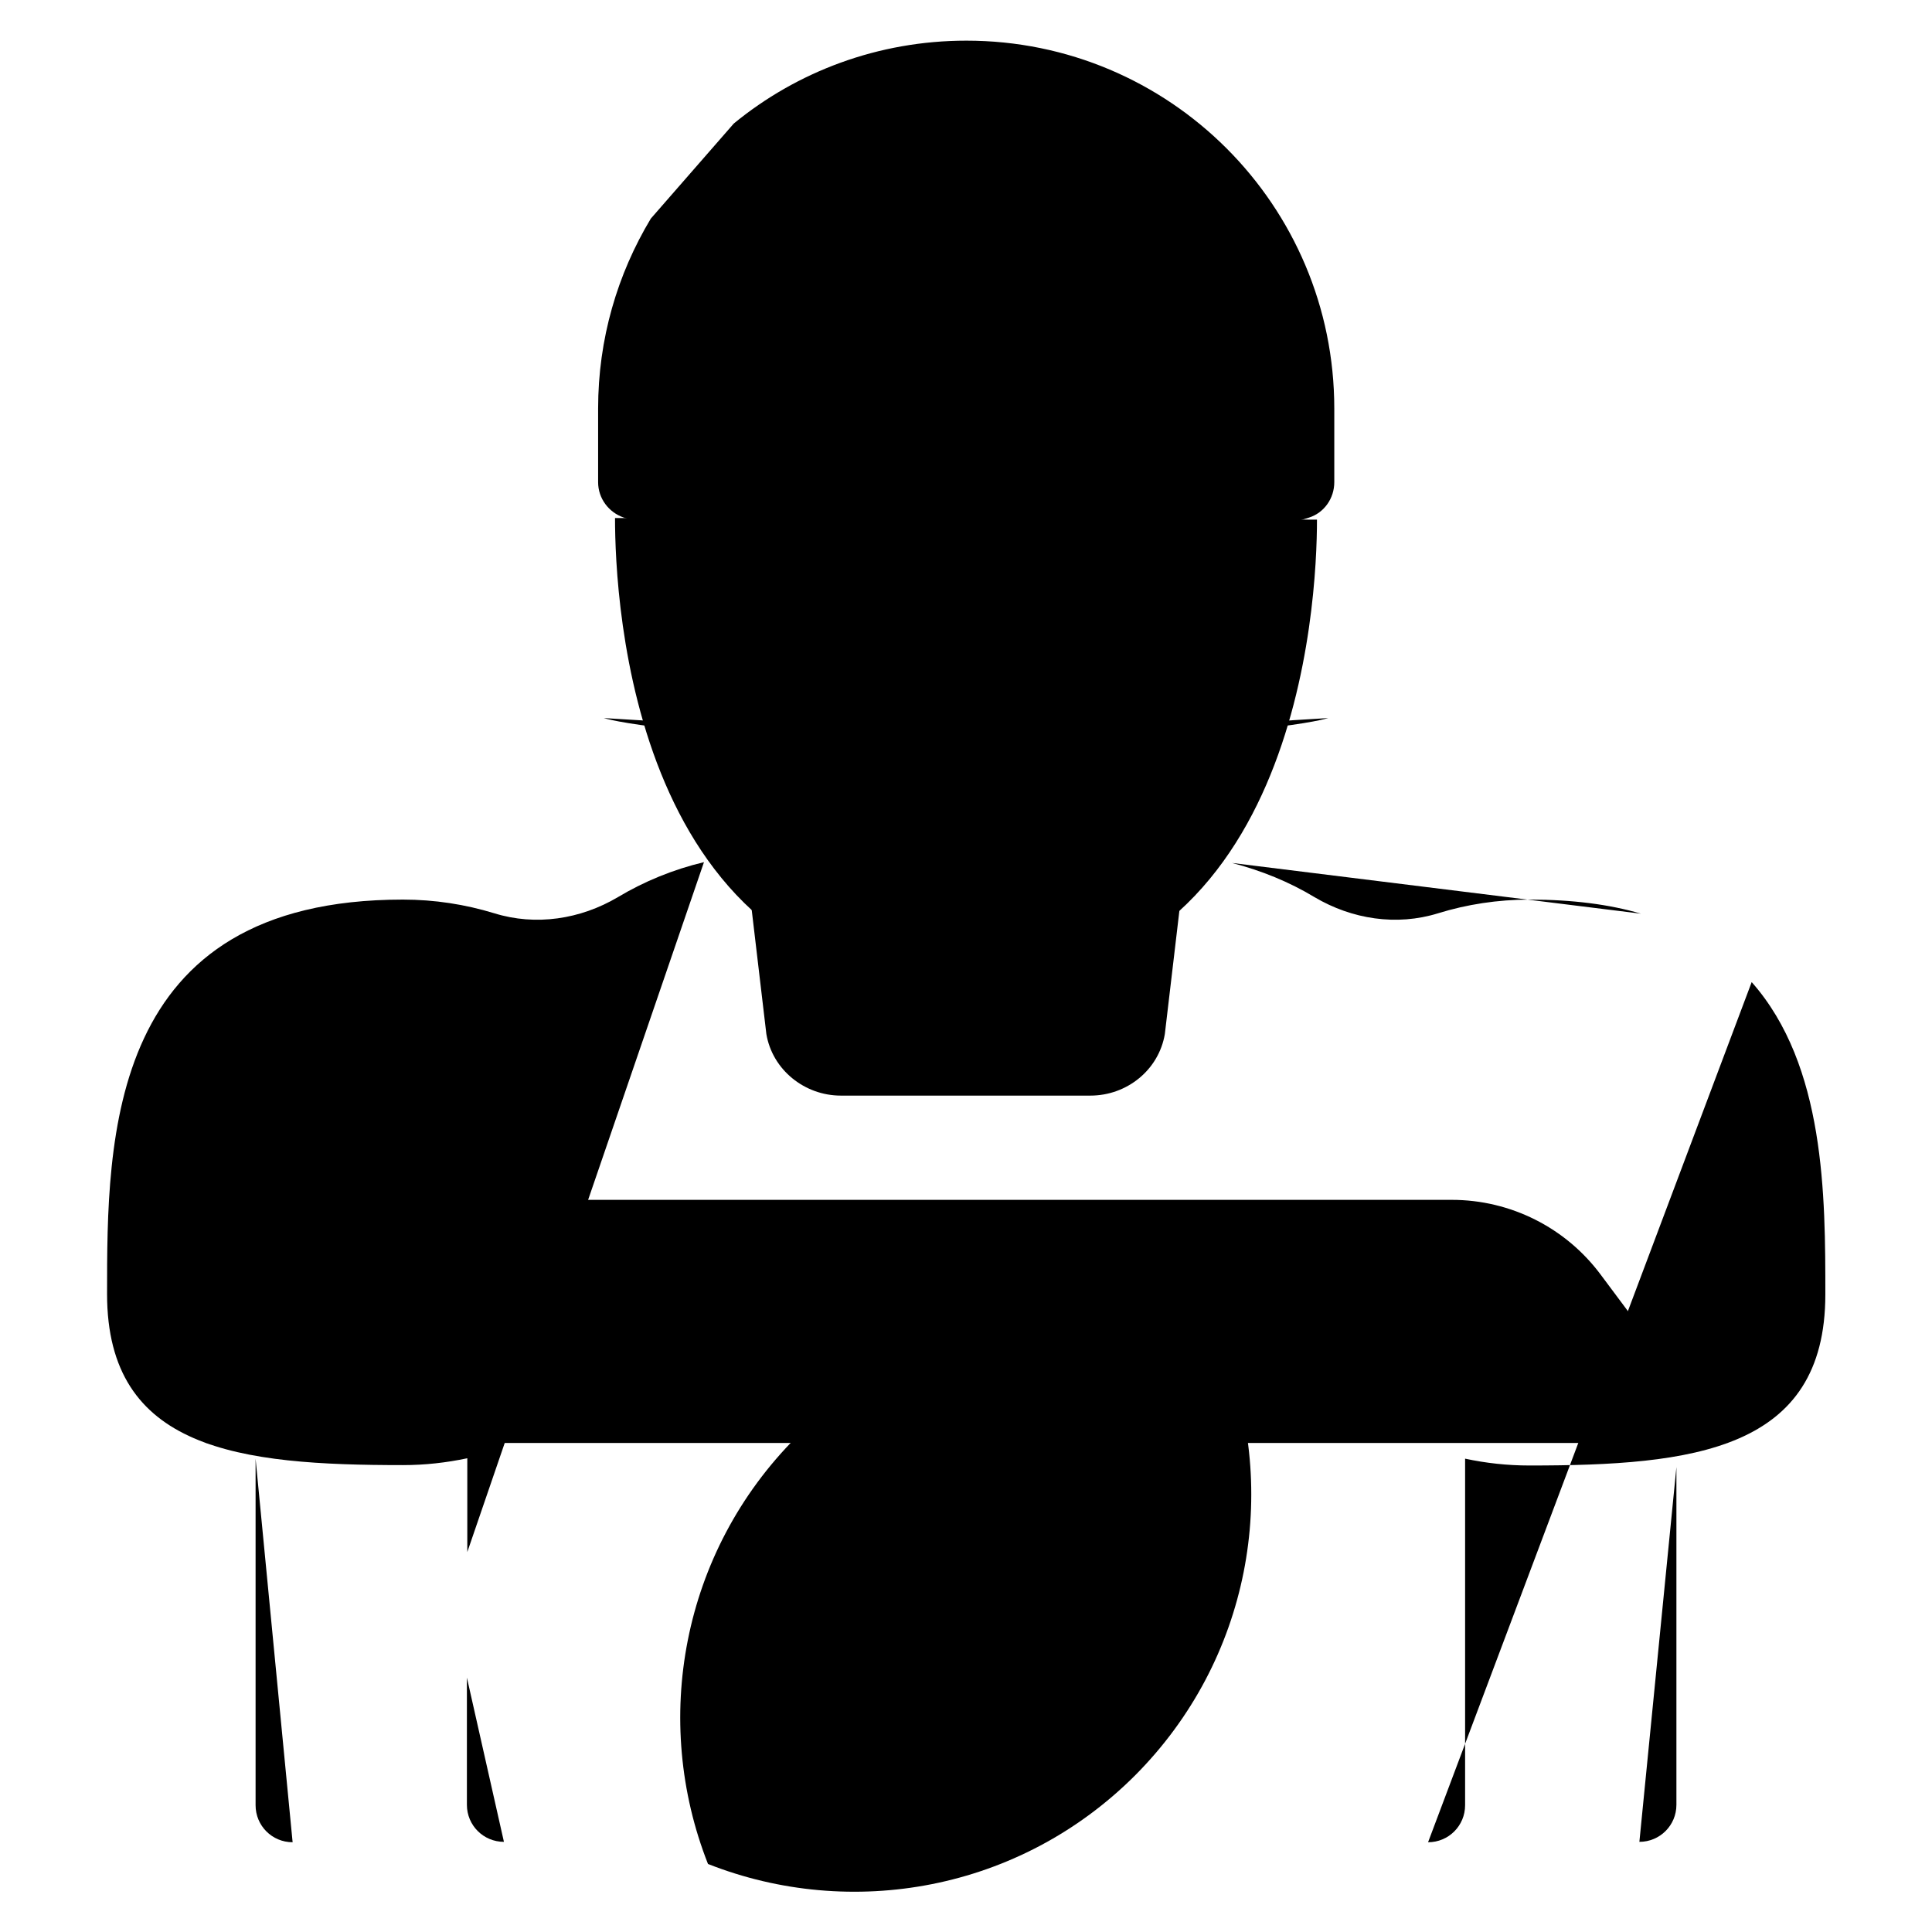 <?xml version="1.0" encoding="UTF-8"?>
<svg id="svg3108" xmlns="http://www.w3.org/2000/svg" viewBox="0 0 48 48">
  <g id="g3439">
    <g id="g3445">
      <path id="path3447" class="cls-1" d="m41.65,36.45v8.39c0,.51-.41.92-.92.92"/>
    </g>
    <g id="g3449">
      <path id="path3451" class="cls-1" d="m7.27,45.77c-.51,0-.92-.41-.92-.92v-8.61"/>
    </g>
    <g id="g3453">
      <path id="path3455" class="cls-1" d="m42.89,35.85l-3.12-4.18c-.87-1.17-2.24-1.86-3.7-1.86H11.93c-1.46,0-2.83.69-3.7,1.86l-3.12,4.18"/>
    </g>
    <g id="g3457">
      <path id="path3459" class="cls-1" d="m17.49,21.42c-.76.18-1.49.48-2.14.87-.93.55-2.04.72-3.07.4-.72-.22-1.48-.34-2.27-.34-7.35,0-7.35,5.92-7.35,9.8s3.29,4.25,7.35,4.25c.55,0,1.08-.06,1.6-.17v2.33"/>
    </g>
    <g id="g3461">
      <path id="path3463" class="cls-1" d="m40.77,22.7c-.78-.23-1.7-.35-2.77-.35-.79,0-1.56.12-2.27.34-1.03.32-2.14.15-3.07-.4-.63-.38-1.32-.66-2.05-.85"/>
    </g>
    <g id="g3465">
      <path id="path3467" class="cls-1" d="m35.48,45.77c.51,0,.92-.41.92-.92v-8.61c.51.11,1.05.17,1.6.17,4.06,0,7.35-.37,7.35-4.25,0-2.44,0-5.69-1.83-7.76"/>
    </g>
    <g id="g3469">
      <path id="path3471" class="cls-1" d="m11.6,41.68v3.16c0,.51.41.92.92.92"/>
    </g>
    <g id="g3473">
      <path id="path3475" class="cls-1" d="m15.28,12.87c0,2.02.41,11.65,8.71,11.67h0s0,0,.01,0,0,0,.01,0h0c8.25-.02,8.71-9.54,8.71-11.63"/>
    </g>
    <g id="g3477">
      <path id="path3479" class="cls-1" d="m20.44,15.44h0"/>
    </g>
    <g id="g3481">
      <path id="path3483" class="cls-1" d="m27.56,15.44h0"/>
    </g>
    <g id="g3485">
      <path id="path3487" class="cls-1" d="m22.53,9.66V1.12"/>
    </g>
    <g id="g3489">
      <path id="path3491" class="cls-1" d="m25.47,1.12v8.55"/>
    </g>
    <g id="g3493">
      <path id="path3495" class="cls-1" d="m21.1,13.65v-2.99c0-.51.41-.92.92-.92h3.94c.51,0,.92.41.92.92v2.99"/>
    </g>
    <g id="g3497">
      <path id="path3499" class="cls-1" d="m16.17,5.43c-.83,1.38-1.31,2.99-1.31,4.72v1.83c0,.4.26.75.64.88,1.02.33,3.43.86,8.51.86s7.49-.53,8.51-.86c.38-.12.63-.48.63-.88v-1.83c0-5.05-4.09-9.14-9.14-9.14-2.19,0-4.21.77-5.78,2.06"/>
    </g>
    <g id="g3501">
      <path id="path3503" class="cls-1" d="m33,17.84s-1.72.55-9,.55"/>
    </g>
    <g id="g3505">
      <path id="path3507" class="cls-1" d="m30.72,13.42l-.02.31c-.08,1.61-.66,3.31-1.59,4.48"/>
    </g>
    <g id="g3509">
      <path id="path3511" class="cls-1" d="m18.88,18.22c-.92-1.18-1.51-2.88-1.59-4.48l-.02-.31"/>
    </g>
    <g id="g3513">
      <path id="path3515" class="cls-1" d="m15,17.84s1.72.55,9,.55"/>
    </g>
    <g id="g3517">
      <path id="path3519" class="cls-1" d="m29.32,20.46c-1.31.15-3.04.26-5.32.26-2.4,0-4.2-.12-5.53-.28"/>
    </g>
    <g id="g3521">
      <path id="path3523" class="cls-1" d="m24,18.4v8.57"/>
    </g>
    <g id="g3525">
      <path id="path3527" class="cls-1" d="m18.21,18.68s.83,6.98.83,7.01c.15.89.95,1.53,1.85,1.53h6.2c.91,0,1.7-.64,1.85-1.53,0-.03.83-7.01.83-7.01"/>
    </g>
    <g id="g3529">
      <path id="path3531" class="cls-1" d="m28.2,44.11c-2.87,2.87-7.06,3.6-10.61,2.2-1.4-3.55-.67-7.74,2.2-10.61,2.87-2.87,7.06-3.6,10.61-2.2,1.4,3.55.66,7.74-2.2,10.61Z"/>
    </g>
    <g id="g3533">
      <path id="path3535" class="cls-1" d="m26.36,37.54l-4.73,4.73"/>
    </g>
    <g id="g3537">
      <path id="path3539" class="cls-1" d="m24.61,37.41l1.88,1.88"/>
    </g>
    <g id="g3541">
      <path id="path3543" class="cls-1" d="m23.06,38.97l1.88,1.88"/>
    </g>
    <g id="g3545">
      <path id="path3547" class="cls-1" d="m21.51,40.52l1.88,1.88"/>
    </g>
    <g id="g3549">
      <path id="path3551" class="cls-1" d="m11.6,36.23v-2.41"/>
    </g>
    <g id="g3553">
      <path id="path3555" class="cls-1" d="m36.4,36.23v-2.41"/>
    </g>
  </g>
</svg>